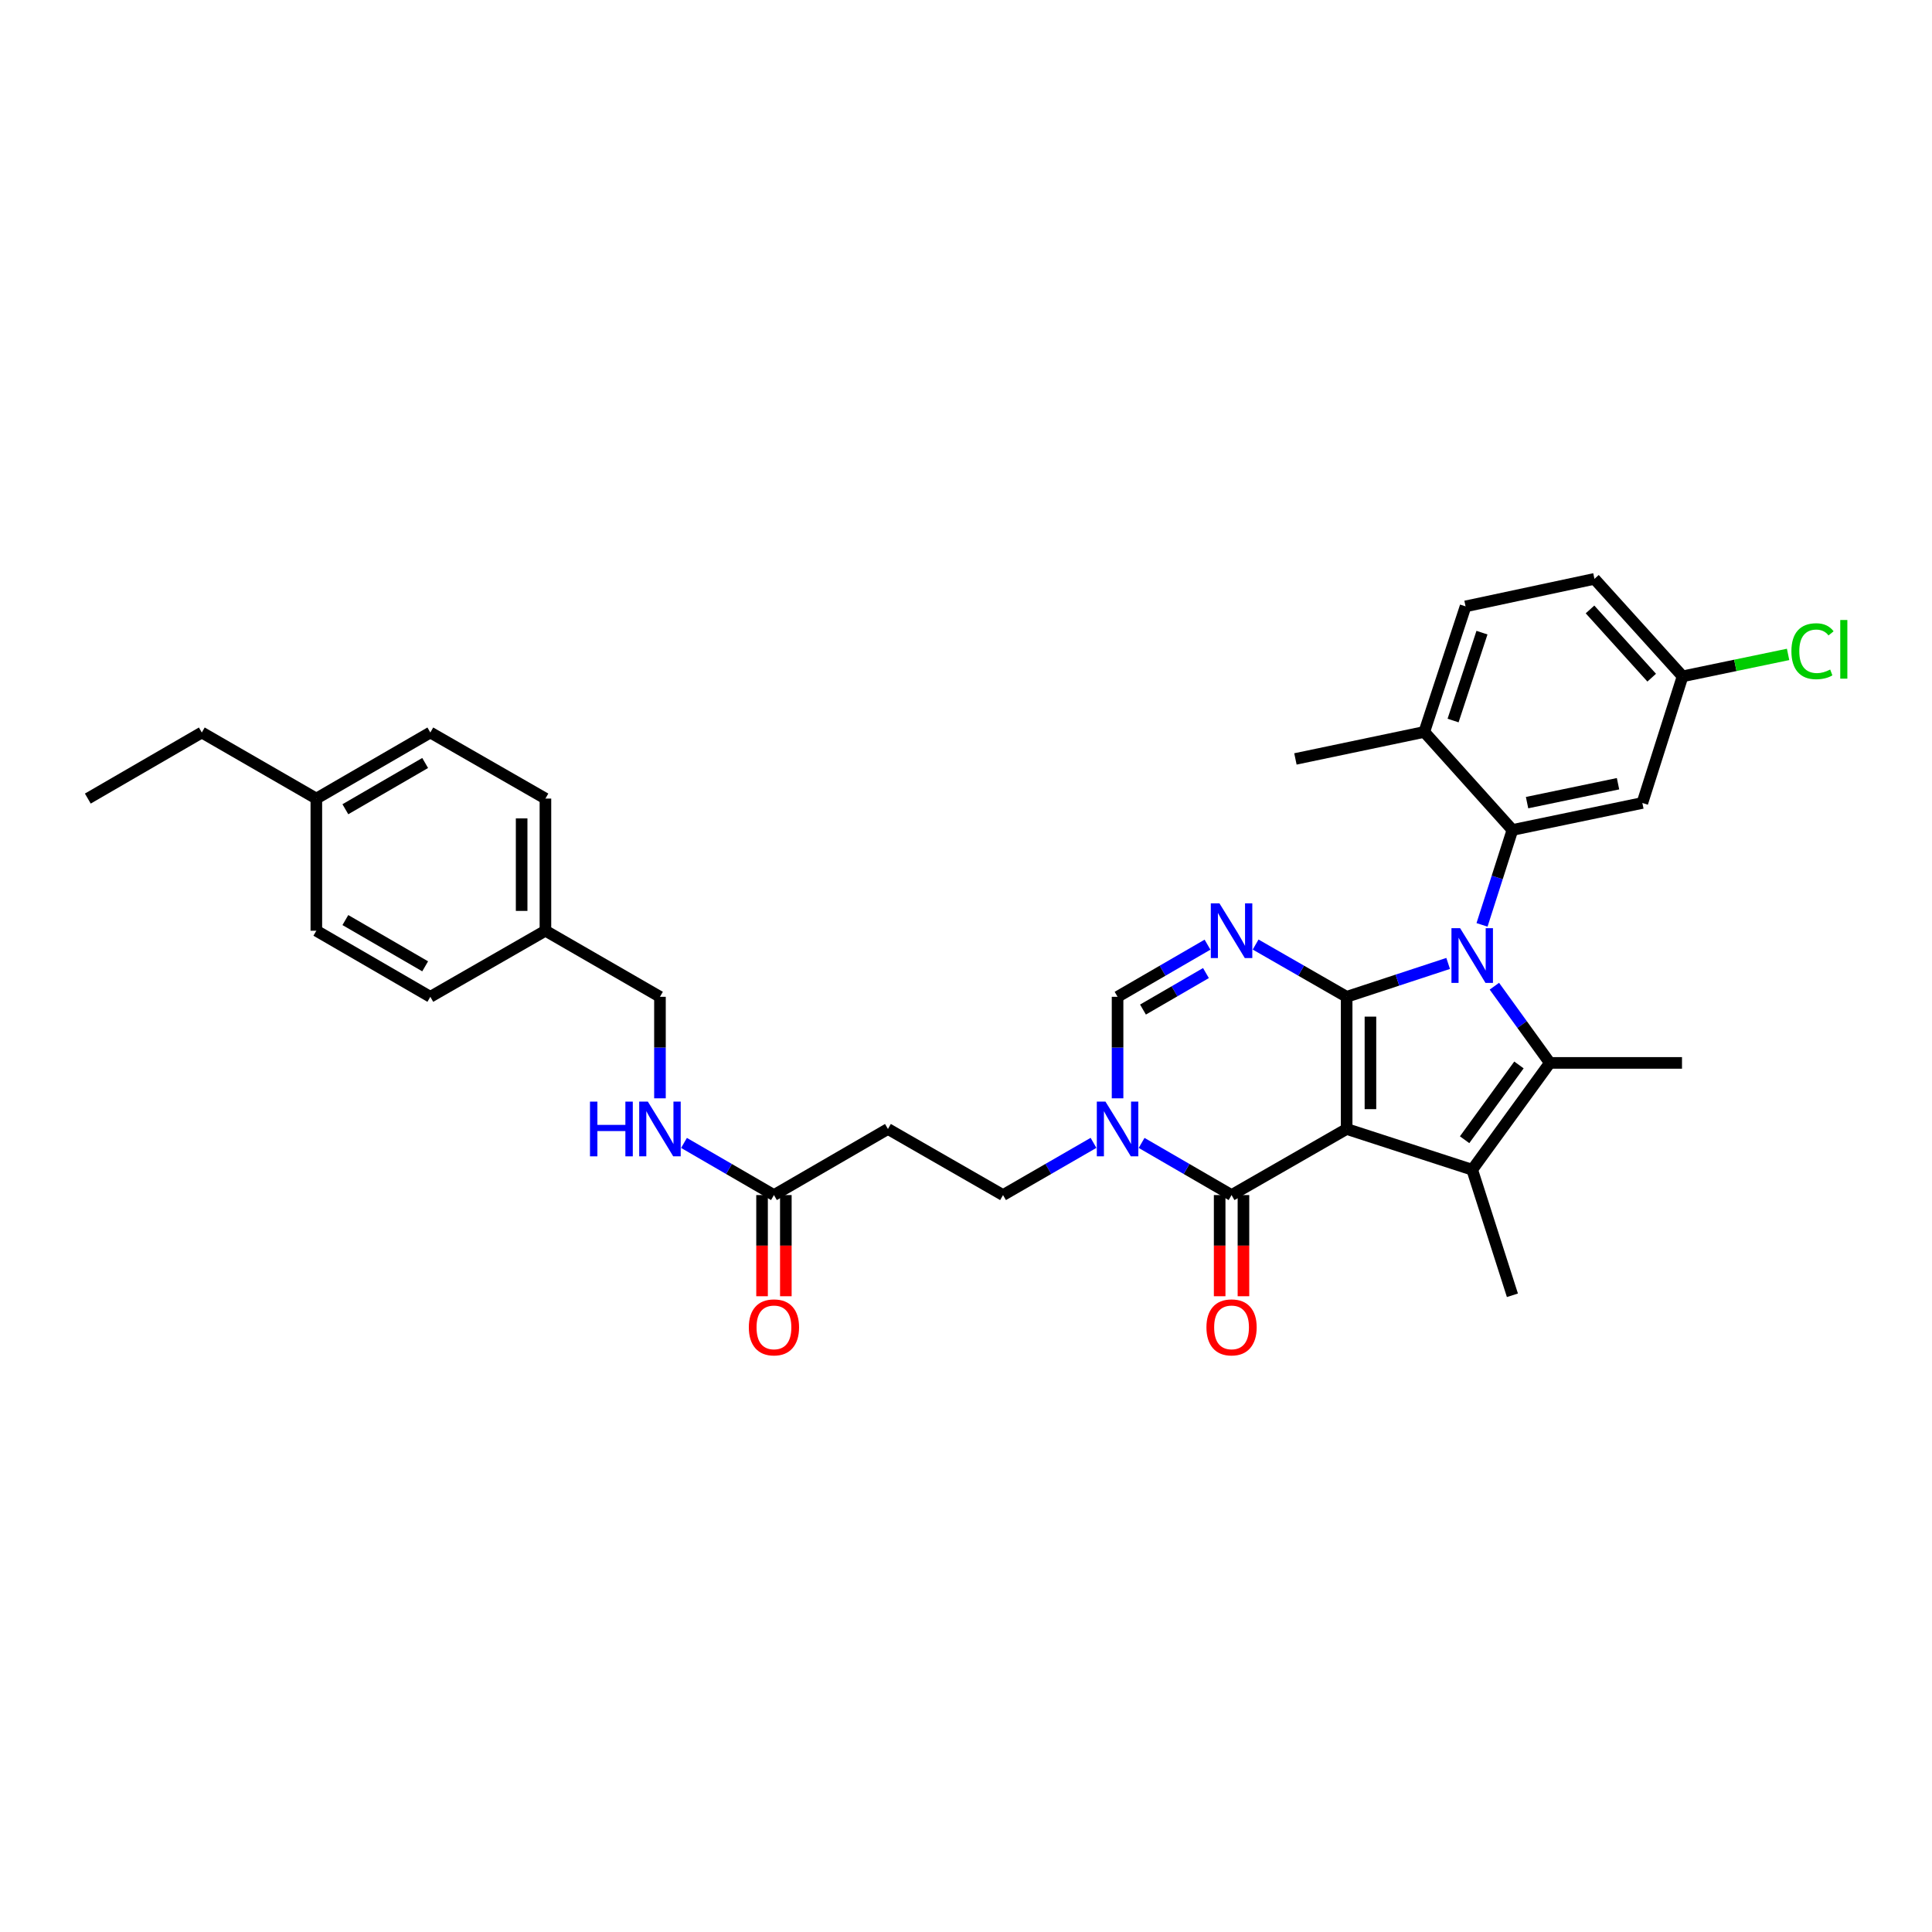 <?xml version='1.0' encoding='iso-8859-1'?>
<svg version='1.1' baseProfile='full'
              xmlns='http://www.w3.org/2000/svg'
                      xmlns:rdkit='http://www.rdkit.org/xml'
                      xmlns:xlink='http://www.w3.org/1999/xlink'
                  xml:space='preserve'
width='1000px' height='1000px' viewBox='0 0 1000 1000'>
<!-- END OF HEADER -->
<rect style='opacity:1.0;fill:#FFFFFF;stroke:none' width='1000' height='1000' x='0' y='0'> </rect>
<path class='bond-0' d='M 697.025,515.947 L 697.025,584.359' style='fill:none;fill-rule:evenodd;stroke:#000000;stroke-width:6px;stroke-linecap:butt;stroke-linejoin:miter;stroke-opacity:1' />
<path class='bond-0' d='M 709.337,526.208 L 709.337,574.097' style='fill:none;fill-rule:evenodd;stroke:#000000;stroke-width:6px;stroke-linecap:butt;stroke-linejoin:miter;stroke-opacity:1' />
<path class='bond-1' d='M 697.025,515.947 L 723.293,507.31' style='fill:none;fill-rule:evenodd;stroke:#000000;stroke-width:6px;stroke-linecap:butt;stroke-linejoin:miter;stroke-opacity:1' />
<path class='bond-1' d='M 723.293,507.31 L 749.561,498.673' style='fill:none;fill-rule:evenodd;stroke:#0000FF;stroke-width:6px;stroke-linecap:butt;stroke-linejoin:miter;stroke-opacity:1' />
<path class='bond-4' d='M 697.025,515.947 L 673.467,502.42' style='fill:none;fill-rule:evenodd;stroke:#000000;stroke-width:6px;stroke-linecap:butt;stroke-linejoin:miter;stroke-opacity:1' />
<path class='bond-4' d='M 673.467,502.42 L 649.908,488.893' style='fill:none;fill-rule:evenodd;stroke:#0000FF;stroke-width:6px;stroke-linecap:butt;stroke-linejoin:miter;stroke-opacity:1' />
<path class='bond-2' d='M 697.025,584.359 L 762.011,605.453' style='fill:none;fill-rule:evenodd;stroke:#000000;stroke-width:6px;stroke-linecap:butt;stroke-linejoin:miter;stroke-opacity:1' />
<path class='bond-5' d='M 697.025,584.359 L 637.45,618.565' style='fill:none;fill-rule:evenodd;stroke:#000000;stroke-width:6px;stroke-linecap:butt;stroke-linejoin:miter;stroke-opacity:1' />
<path class='bond-3' d='M 773.488,510.454 L 787.842,530.307' style='fill:none;fill-rule:evenodd;stroke:#0000FF;stroke-width:6px;stroke-linecap:butt;stroke-linejoin:miter;stroke-opacity:1' />
<path class='bond-3' d='M 787.842,530.307 L 802.195,550.16' style='fill:none;fill-rule:evenodd;stroke:#000000;stroke-width:6px;stroke-linecap:butt;stroke-linejoin:miter;stroke-opacity:1' />
<path class='bond-6' d='M 767.092,478.713 L 774.959,454.153' style='fill:none;fill-rule:evenodd;stroke:#0000FF;stroke-width:6px;stroke-linecap:butt;stroke-linejoin:miter;stroke-opacity:1' />
<path class='bond-6' d='M 774.959,454.153 L 782.825,429.594' style='fill:none;fill-rule:evenodd;stroke:#000000;stroke-width:6px;stroke-linecap:butt;stroke-linejoin:miter;stroke-opacity:1' />
<path class='bond-19' d='M 762.011,605.453 L 782.825,670.438' style='fill:none;fill-rule:evenodd;stroke:#000000;stroke-width:6px;stroke-linecap:butt;stroke-linejoin:miter;stroke-opacity:1' />
<path class='bond-33' d='M 762.011,605.453 L 802.195,550.16' style='fill:none;fill-rule:evenodd;stroke:#000000;stroke-width:6px;stroke-linecap:butt;stroke-linejoin:miter;stroke-opacity:1' />
<path class='bond-33' d='M 758.079,589.921 L 786.208,551.216' style='fill:none;fill-rule:evenodd;stroke:#000000;stroke-width:6px;stroke-linecap:butt;stroke-linejoin:miter;stroke-opacity:1' />
<path class='bond-20' d='M 802.195,550.16 L 870.6,550.16' style='fill:none;fill-rule:evenodd;stroke:#000000;stroke-width:6px;stroke-linecap:butt;stroke-linejoin:miter;stroke-opacity:1' />
<path class='bond-8' d='M 625.005,488.956 L 601.728,502.451' style='fill:none;fill-rule:evenodd;stroke:#0000FF;stroke-width:6px;stroke-linecap:butt;stroke-linejoin:miter;stroke-opacity:1' />
<path class='bond-8' d='M 601.728,502.451 L 578.45,515.947' style='fill:none;fill-rule:evenodd;stroke:#000000;stroke-width:6px;stroke-linecap:butt;stroke-linejoin:miter;stroke-opacity:1' />
<path class='bond-8' d='M 624.197,503.655 L 607.903,513.102' style='fill:none;fill-rule:evenodd;stroke:#0000FF;stroke-width:6px;stroke-linecap:butt;stroke-linejoin:miter;stroke-opacity:1' />
<path class='bond-8' d='M 607.903,513.102 L 591.608,522.549' style='fill:none;fill-rule:evenodd;stroke:#000000;stroke-width:6px;stroke-linecap:butt;stroke-linejoin:miter;stroke-opacity:1' />
<path class='bond-14' d='M 631.295,618.565 L 631.295,644.749' style='fill:none;fill-rule:evenodd;stroke:#000000;stroke-width:6px;stroke-linecap:butt;stroke-linejoin:miter;stroke-opacity:1' />
<path class='bond-14' d='M 631.295,644.749 L 631.295,670.933' style='fill:none;fill-rule:evenodd;stroke:#FF0000;stroke-width:6px;stroke-linecap:butt;stroke-linejoin:miter;stroke-opacity:1' />
<path class='bond-14' d='M 643.606,618.565 L 643.606,644.749' style='fill:none;fill-rule:evenodd;stroke:#000000;stroke-width:6px;stroke-linecap:butt;stroke-linejoin:miter;stroke-opacity:1' />
<path class='bond-14' d='M 643.606,644.749 L 643.606,670.933' style='fill:none;fill-rule:evenodd;stroke:#FF0000;stroke-width:6px;stroke-linecap:butt;stroke-linejoin:miter;stroke-opacity:1' />
<path class='bond-34' d='M 637.45,618.565 L 614.173,605.069' style='fill:none;fill-rule:evenodd;stroke:#000000;stroke-width:6px;stroke-linecap:butt;stroke-linejoin:miter;stroke-opacity:1' />
<path class='bond-34' d='M 614.173,605.069 L 590.895,591.574' style='fill:none;fill-rule:evenodd;stroke:#0000FF;stroke-width:6px;stroke-linecap:butt;stroke-linejoin:miter;stroke-opacity:1' />
<path class='bond-9' d='M 782.825,429.594 L 850.081,415.613' style='fill:none;fill-rule:evenodd;stroke:#000000;stroke-width:6px;stroke-linecap:butt;stroke-linejoin:miter;stroke-opacity:1' />
<path class='bond-9' d='M 790.407,415.442 L 837.487,405.656' style='fill:none;fill-rule:evenodd;stroke:#000000;stroke-width:6px;stroke-linecap:butt;stroke-linejoin:miter;stroke-opacity:1' />
<path class='bond-13' d='M 782.825,429.594 L 737.21,378.849' style='fill:none;fill-rule:evenodd;stroke:#000000;stroke-width:6px;stroke-linecap:butt;stroke-linejoin:miter;stroke-opacity:1' />
<path class='bond-7' d='M 578.45,568.489 L 578.45,542.218' style='fill:none;fill-rule:evenodd;stroke:#0000FF;stroke-width:6px;stroke-linecap:butt;stroke-linejoin:miter;stroke-opacity:1' />
<path class='bond-7' d='M 578.45,542.218 L 578.45,515.947' style='fill:none;fill-rule:evenodd;stroke:#000000;stroke-width:6px;stroke-linecap:butt;stroke-linejoin:miter;stroke-opacity:1' />
<path class='bond-12' d='M 565.999,591.543 L 542.584,605.054' style='fill:none;fill-rule:evenodd;stroke:#0000FF;stroke-width:6px;stroke-linecap:butt;stroke-linejoin:miter;stroke-opacity:1' />
<path class='bond-12' d='M 542.584,605.054 L 519.169,618.565' style='fill:none;fill-rule:evenodd;stroke:#000000;stroke-width:6px;stroke-linecap:butt;stroke-linejoin:miter;stroke-opacity:1' />
<path class='bond-18' d='M 850.081,415.613 L 870.894,350.073' style='fill:none;fill-rule:evenodd;stroke:#000000;stroke-width:6px;stroke-linecap:butt;stroke-linejoin:miter;stroke-opacity:1' />
<path class='bond-10' d='M 400.593,618.565 L 459.594,584.359' style='fill:none;fill-rule:evenodd;stroke:#000000;stroke-width:6px;stroke-linecap:butt;stroke-linejoin:miter;stroke-opacity:1' />
<path class='bond-15' d='M 400.593,618.565 L 377.315,605.069' style='fill:none;fill-rule:evenodd;stroke:#000000;stroke-width:6px;stroke-linecap:butt;stroke-linejoin:miter;stroke-opacity:1' />
<path class='bond-15' d='M 377.315,605.069 L 354.038,591.574' style='fill:none;fill-rule:evenodd;stroke:#0000FF;stroke-width:6px;stroke-linecap:butt;stroke-linejoin:miter;stroke-opacity:1' />
<path class='bond-16' d='M 394.437,618.565 L 394.437,644.749' style='fill:none;fill-rule:evenodd;stroke:#000000;stroke-width:6px;stroke-linecap:butt;stroke-linejoin:miter;stroke-opacity:1' />
<path class='bond-16' d='M 394.437,644.749 L 394.437,670.933' style='fill:none;fill-rule:evenodd;stroke:#FF0000;stroke-width:6px;stroke-linecap:butt;stroke-linejoin:miter;stroke-opacity:1' />
<path class='bond-16' d='M 406.749,618.565 L 406.749,644.749' style='fill:none;fill-rule:evenodd;stroke:#000000;stroke-width:6px;stroke-linecap:butt;stroke-linejoin:miter;stroke-opacity:1' />
<path class='bond-16' d='M 406.749,644.749 L 406.749,670.933' style='fill:none;fill-rule:evenodd;stroke:#FF0000;stroke-width:6px;stroke-linecap:butt;stroke-linejoin:miter;stroke-opacity:1' />
<path class='bond-11' d='M 459.594,584.359 L 519.169,618.565' style='fill:none;fill-rule:evenodd;stroke:#000000;stroke-width:6px;stroke-linecap:butt;stroke-linejoin:miter;stroke-opacity:1' />
<path class='bond-17' d='M 737.21,378.849 L 758.577,313.863' style='fill:none;fill-rule:evenodd;stroke:#000000;stroke-width:6px;stroke-linecap:butt;stroke-linejoin:miter;stroke-opacity:1' />
<path class='bond-17' d='M 752.11,372.947 L 767.068,327.457' style='fill:none;fill-rule:evenodd;stroke:#000000;stroke-width:6px;stroke-linecap:butt;stroke-linejoin:miter;stroke-opacity:1' />
<path class='bond-30' d='M 737.21,378.849 L 670.507,392.823' style='fill:none;fill-rule:evenodd;stroke:#000000;stroke-width:6px;stroke-linecap:butt;stroke-linejoin:miter;stroke-opacity:1' />
<path class='bond-21' d='M 341.593,568.489 L 341.593,542.218' style='fill:none;fill-rule:evenodd;stroke:#0000FF;stroke-width:6px;stroke-linecap:butt;stroke-linejoin:miter;stroke-opacity:1' />
<path class='bond-21' d='M 341.593,542.218 L 341.593,515.947' style='fill:none;fill-rule:evenodd;stroke:#000000;stroke-width:6px;stroke-linecap:butt;stroke-linejoin:miter;stroke-opacity:1' />
<path class='bond-23' d='M 758.577,313.863 L 825.279,299.623' style='fill:none;fill-rule:evenodd;stroke:#000000;stroke-width:6px;stroke-linecap:butt;stroke-linejoin:miter;stroke-opacity:1' />
<path class='bond-24' d='M 870.894,350.073 L 898.204,344.397' style='fill:none;fill-rule:evenodd;stroke:#000000;stroke-width:6px;stroke-linecap:butt;stroke-linejoin:miter;stroke-opacity:1' />
<path class='bond-24' d='M 898.204,344.397 L 925.513,338.72' style='fill:none;fill-rule:evenodd;stroke:#00CC00;stroke-width:6px;stroke-linecap:butt;stroke-linejoin:miter;stroke-opacity:1' />
<path class='bond-35' d='M 870.894,350.073 L 825.279,299.623' style='fill:none;fill-rule:evenodd;stroke:#000000;stroke-width:6px;stroke-linecap:butt;stroke-linejoin:miter;stroke-opacity:1' />
<path class='bond-35' d='M 854.92,350.763 L 822.989,315.447' style='fill:none;fill-rule:evenodd;stroke:#000000;stroke-width:6px;stroke-linecap:butt;stroke-linejoin:miter;stroke-opacity:1' />
<path class='bond-22' d='M 341.593,515.947 L 282.312,481.741' style='fill:none;fill-rule:evenodd;stroke:#000000;stroke-width:6px;stroke-linecap:butt;stroke-linejoin:miter;stroke-opacity:1' />
<path class='bond-26' d='M 282.312,481.741 L 222.737,515.947' style='fill:none;fill-rule:evenodd;stroke:#000000;stroke-width:6px;stroke-linecap:butt;stroke-linejoin:miter;stroke-opacity:1' />
<path class='bond-27' d='M 282.312,481.741 L 282.312,413.342' style='fill:none;fill-rule:evenodd;stroke:#000000;stroke-width:6px;stroke-linecap:butt;stroke-linejoin:miter;stroke-opacity:1' />
<path class='bond-27' d='M 270,471.481 L 270,423.602' style='fill:none;fill-rule:evenodd;stroke:#000000;stroke-width:6px;stroke-linecap:butt;stroke-linejoin:miter;stroke-opacity:1' />
<path class='bond-25' d='M 163.736,413.342 L 222.737,379.143' style='fill:none;fill-rule:evenodd;stroke:#000000;stroke-width:6px;stroke-linecap:butt;stroke-linejoin:miter;stroke-opacity:1' />
<path class='bond-25' d='M 178.76,418.864 L 220.061,394.924' style='fill:none;fill-rule:evenodd;stroke:#000000;stroke-width:6px;stroke-linecap:butt;stroke-linejoin:miter;stroke-opacity:1' />
<path class='bond-31' d='M 163.736,413.342 L 104.455,379.143' style='fill:none;fill-rule:evenodd;stroke:#000000;stroke-width:6px;stroke-linecap:butt;stroke-linejoin:miter;stroke-opacity:1' />
<path class='bond-36' d='M 163.736,413.342 L 163.736,481.741' style='fill:none;fill-rule:evenodd;stroke:#000000;stroke-width:6px;stroke-linecap:butt;stroke-linejoin:miter;stroke-opacity:1' />
<path class='bond-29' d='M 222.737,515.947 L 163.736,481.741' style='fill:none;fill-rule:evenodd;stroke:#000000;stroke-width:6px;stroke-linecap:butt;stroke-linejoin:miter;stroke-opacity:1' />
<path class='bond-29' d='M 220.062,500.165 L 178.761,476.22' style='fill:none;fill-rule:evenodd;stroke:#000000;stroke-width:6px;stroke-linecap:butt;stroke-linejoin:miter;stroke-opacity:1' />
<path class='bond-28' d='M 282.312,413.342 L 222.737,379.143' style='fill:none;fill-rule:evenodd;stroke:#000000;stroke-width:6px;stroke-linecap:butt;stroke-linejoin:miter;stroke-opacity:1' />
<path class='bond-32' d='M 104.455,379.143 L 45.455,413.342' style='fill:none;fill-rule:evenodd;stroke:#000000;stroke-width:6px;stroke-linecap:butt;stroke-linejoin:miter;stroke-opacity:1' />
<path  class='atom-2' d='M 755.751 480.419
L 765.031 495.419
Q 765.951 496.899, 767.431 499.579
Q 768.911 502.259, 768.991 502.419
L 768.991 480.419
L 772.751 480.419
L 772.751 508.739
L 768.871 508.739
L 758.911 492.339
Q 757.751 490.419, 756.511 488.219
Q 755.311 486.019, 754.951 485.339
L 754.951 508.739
L 751.271 508.739
L 751.271 480.419
L 755.751 480.419
' fill='#0000FF'/>
<path  class='atom-5' d='M 631.19 467.581
L 640.47 482.581
Q 641.39 484.061, 642.87 486.741
Q 644.35 489.421, 644.43 489.581
L 644.43 467.581
L 648.19 467.581
L 648.19 495.901
L 644.31 495.901
L 634.35 479.501
Q 633.19 477.581, 631.95 475.381
Q 630.75 473.181, 630.39 472.501
L 630.39 495.901
L 626.71 495.901
L 626.71 467.581
L 631.19 467.581
' fill='#0000FF'/>
<path  class='atom-8' d='M 572.19 570.199
L 581.47 585.199
Q 582.39 586.679, 583.87 589.359
Q 585.35 592.039, 585.43 592.199
L 585.43 570.199
L 589.19 570.199
L 589.19 598.519
L 585.31 598.519
L 575.35 582.119
Q 574.19 580.199, 572.95 577.999
Q 571.75 575.799, 571.39 575.119
L 571.39 598.519
L 567.71 598.519
L 567.71 570.199
L 572.19 570.199
' fill='#0000FF'/>
<path  class='atom-15' d='M 624.45 687.043
Q 624.45 680.243, 627.81 676.443
Q 631.17 672.643, 637.45 672.643
Q 643.73 672.643, 647.09 676.443
Q 650.45 680.243, 650.45 687.043
Q 650.45 693.923, 647.05 697.843
Q 643.65 701.723, 637.45 701.723
Q 631.21 701.723, 627.81 697.843
Q 624.45 693.963, 624.45 687.043
M 637.45 698.523
Q 641.77 698.523, 644.09 695.643
Q 646.45 692.723, 646.45 687.043
Q 646.45 681.483, 644.09 678.683
Q 641.77 675.843, 637.45 675.843
Q 633.13 675.843, 630.77 678.643
Q 628.45 681.443, 628.45 687.043
Q 628.45 692.763, 630.77 695.643
Q 633.13 698.523, 637.45 698.523
' fill='#FF0000'/>
<path  class='atom-16' d='M 305.373 570.199
L 309.213 570.199
L 309.213 582.239
L 323.693 582.239
L 323.693 570.199
L 327.533 570.199
L 327.533 598.519
L 323.693 598.519
L 323.693 585.439
L 309.213 585.439
L 309.213 598.519
L 305.373 598.519
L 305.373 570.199
' fill='#0000FF'/>
<path  class='atom-16' d='M 335.333 570.199
L 344.613 585.199
Q 345.533 586.679, 347.013 589.359
Q 348.493 592.039, 348.573 592.199
L 348.573 570.199
L 352.333 570.199
L 352.333 598.519
L 348.453 598.519
L 338.493 582.119
Q 337.333 580.199, 336.093 577.999
Q 334.893 575.799, 334.533 575.119
L 334.533 598.519
L 330.853 598.519
L 330.853 570.199
L 335.333 570.199
' fill='#0000FF'/>
<path  class='atom-17' d='M 387.593 687.043
Q 387.593 680.243, 390.953 676.443
Q 394.313 672.643, 400.593 672.643
Q 406.873 672.643, 410.233 676.443
Q 413.593 680.243, 413.593 687.043
Q 413.593 693.923, 410.193 697.843
Q 406.793 701.723, 400.593 701.723
Q 394.353 701.723, 390.953 697.843
Q 387.593 693.963, 387.593 687.043
M 400.593 698.523
Q 404.913 698.523, 407.233 695.643
Q 409.593 692.723, 409.593 687.043
Q 409.593 681.483, 407.233 678.683
Q 404.913 675.843, 400.593 675.843
Q 396.273 675.843, 393.913 678.643
Q 391.593 681.443, 391.593 687.043
Q 391.593 692.763, 393.913 695.643
Q 396.273 698.523, 400.593 698.523
' fill='#FF0000'/>
<path  class='atom-25' d='M 927.231 337.073
Q 927.231 330.033, 930.511 326.353
Q 933.831 322.633, 940.111 322.633
Q 945.951 322.633, 949.071 326.753
L 946.431 328.913
Q 944.151 325.913, 940.111 325.913
Q 935.831 325.913, 933.551 328.793
Q 931.311 331.633, 931.311 337.073
Q 931.311 342.673, 933.631 345.553
Q 935.991 348.433, 940.551 348.433
Q 943.671 348.433, 947.311 346.553
L 948.431 349.553
Q 946.951 350.513, 944.711 351.073
Q 942.471 351.633, 939.991 351.633
Q 933.831 351.633, 930.511 347.873
Q 927.231 344.113, 927.231 337.073
' fill='#00CC00'/>
<path  class='atom-25' d='M 952.511 320.913
L 956.191 320.913
L 956.191 351.273
L 952.511 351.273
L 952.511 320.913
' fill='#00CC00'/>
</svg>
